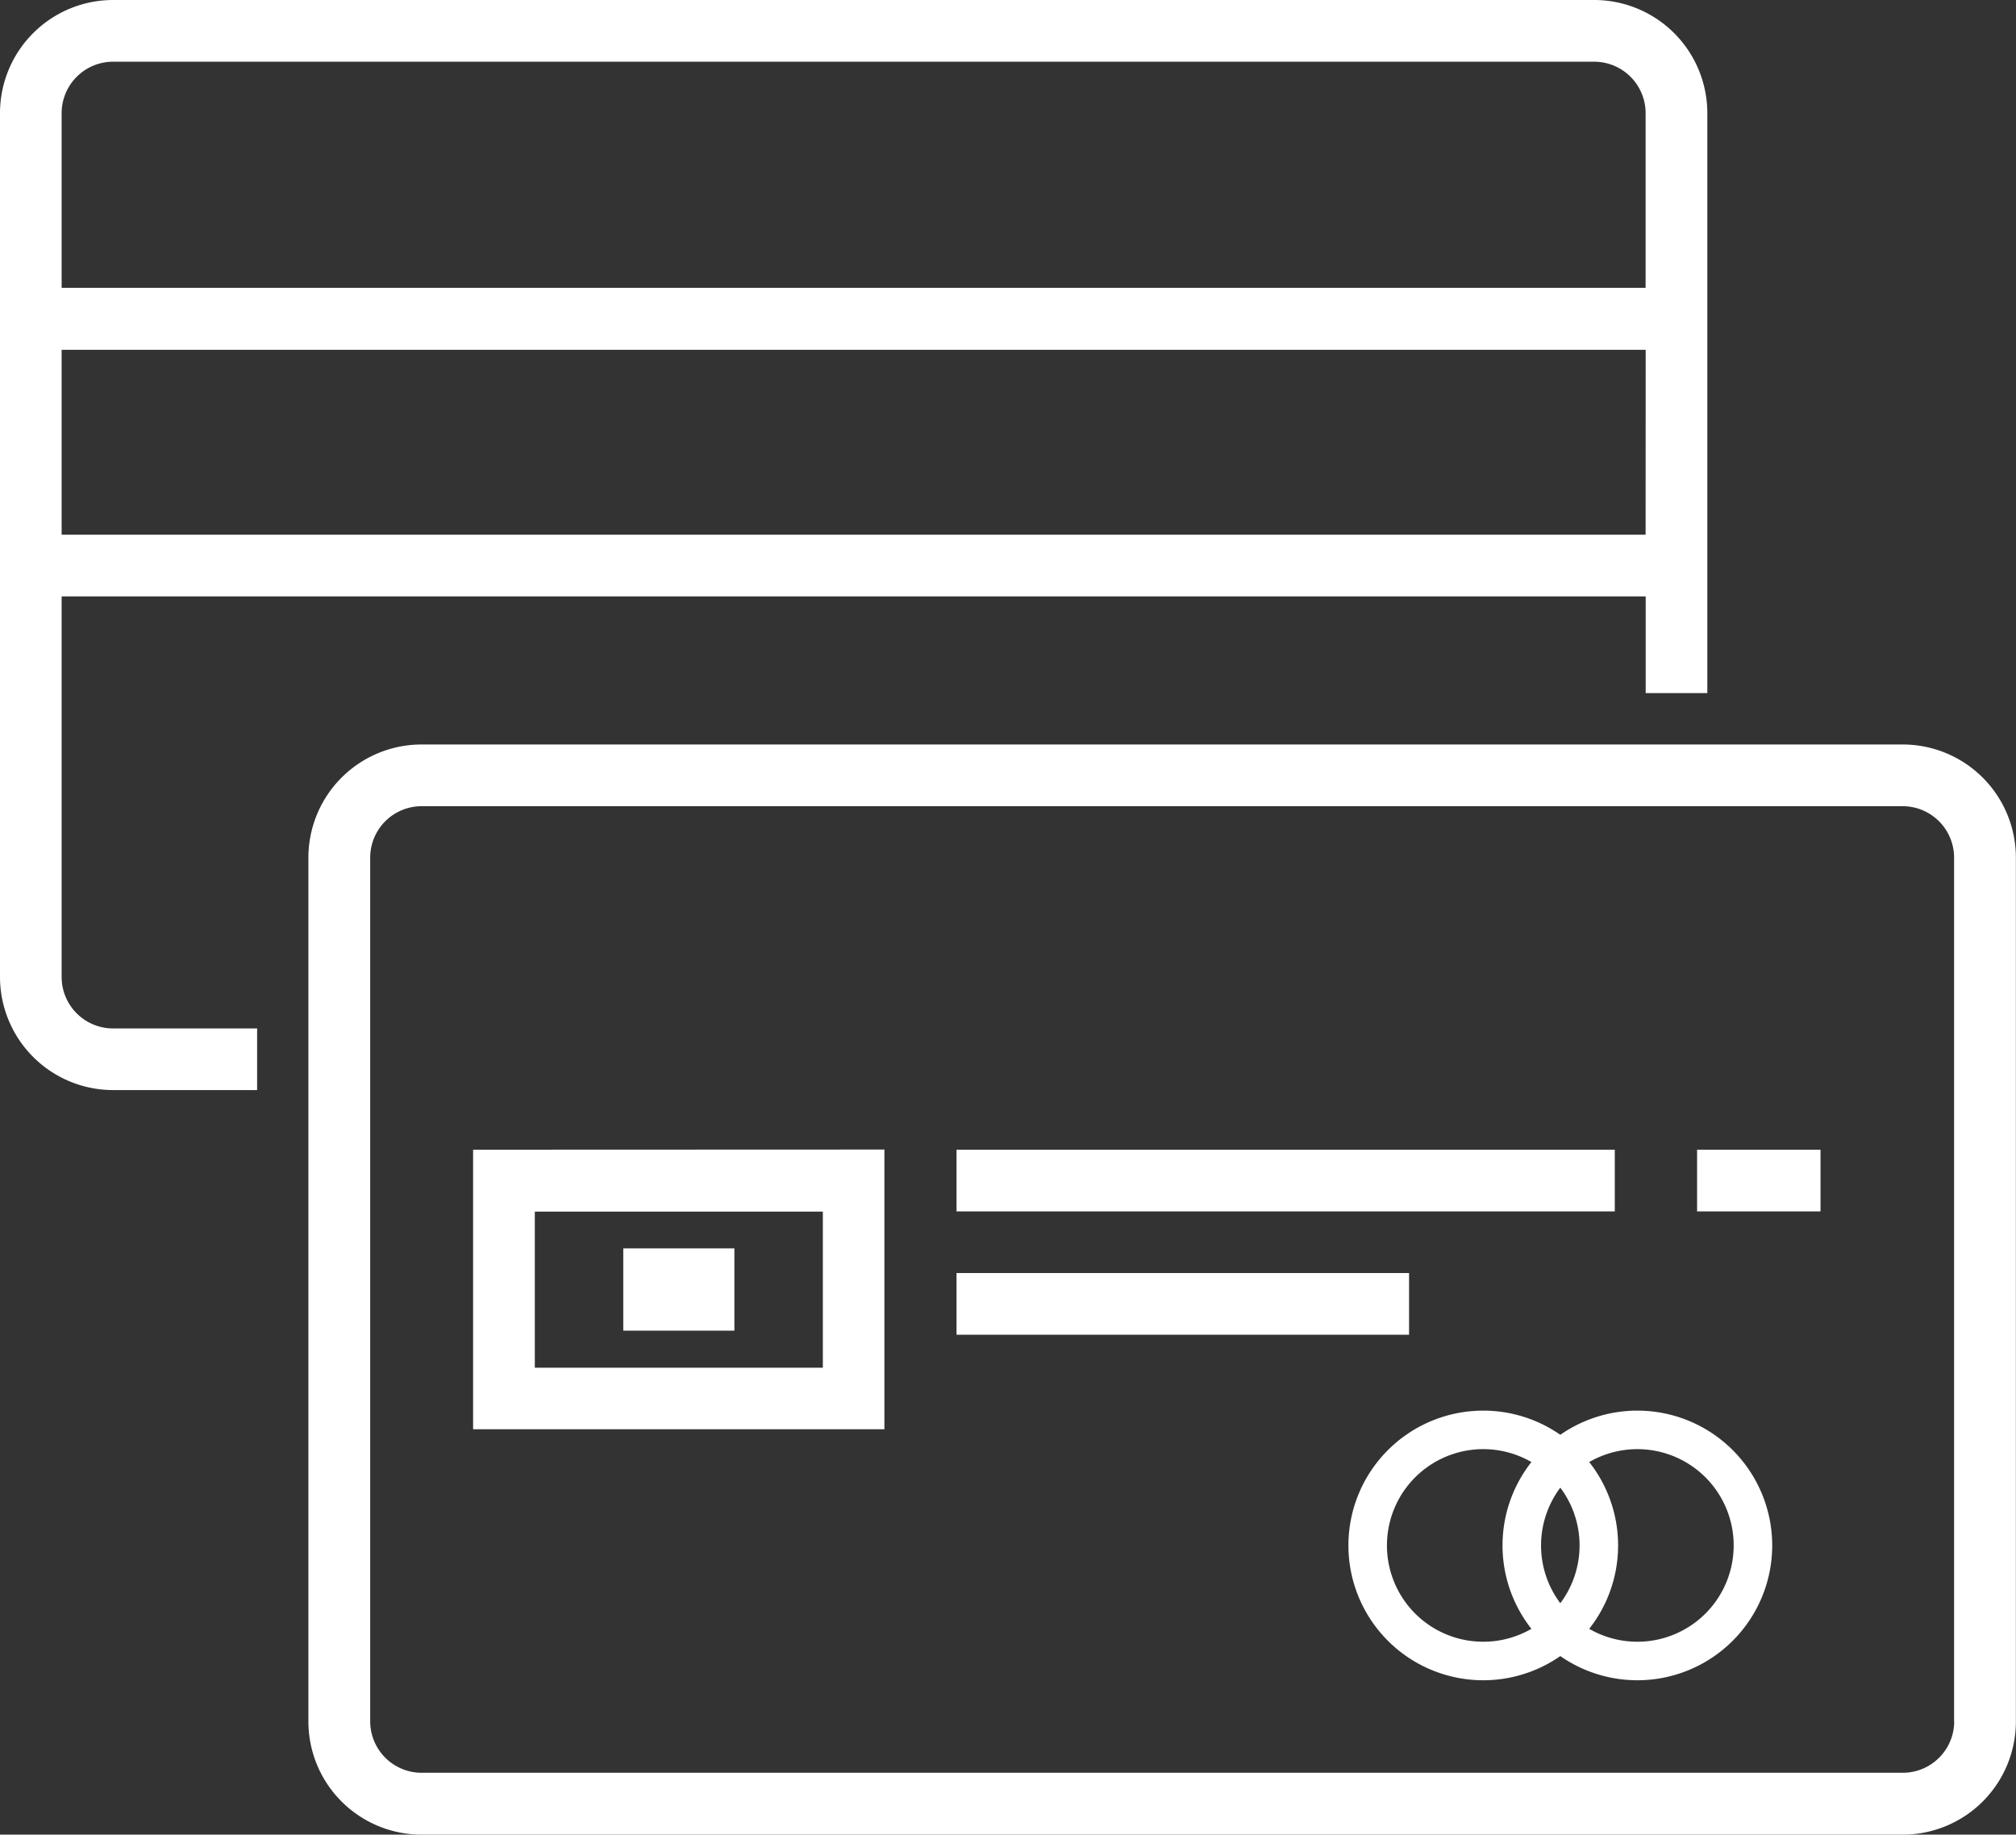 <svg id="master-card" xmlns="http://www.w3.org/2000/svg" width="52.328" height="47.63" viewBox="0 0 52.328 47.63">
  <rect x="0" y="0" width="52.328" height="47.63" fill="#333333" stroke="none"/>
  <g id="Group_228" data-name="Group 228" transform="translate(0 0)">
    <g id="Group_227" data-name="Group 227">
      <path id="Path_97" data-name="Path 97" d="M41.38,22.988H2.938A2.938,2.938,0,0,0,0,25.926V48.35a2.938,2.938,0,0,0,2.938,2.938H6.674v-1.6H2.938A1.336,1.336,0,0,1,1.6,48.35V38.472H42.716v2.51h1.6V25.924a2.938,2.938,0,0,0-2.937-2.936Zm1.334,13.881H1.6v-4.8H42.716Zm0-6.408H1.6V25.924A1.336,1.336,0,0,1,2.938,24.59H41.38a1.336,1.336,0,0,1,1.334,1.334v4.538Z" transform="translate(0 -22.988)" fill="#fff"/>
    </g>
  </g>
  <g id="Group_230" data-name="Group 230" transform="translate(8.008 19.328)">
    <g id="Group_229" data-name="Group 229" transform="translate(0)">
      <path id="Path_98" data-name="Path 98" d="M119.747,212.114H81.3a2.938,2.938,0,0,0-2.938,2.938v22.426a2.938,2.938,0,0,0,2.938,2.938h38.444a2.938,2.938,0,0,0,2.938-2.938V215.05a2.938,2.938,0,0,0-2.938-2.936Zm1.334,25.362a1.336,1.336,0,0,1-1.334,1.334H81.3a1.336,1.336,0,0,1-1.334-1.334V215.05a1.336,1.336,0,0,1,1.334-1.334h38.444a1.336,1.336,0,0,1,1.334,1.334v22.426Z" transform="translate(-78.365 -212.114)" fill="#fff"/>
    </g>
  </g>
  <g id="Group_232" data-name="Group 232" transform="translate(16.178 32.41)">
    <g id="Group_231" data-name="Group 231">
      <rect id="Rectangle_217" data-name="Rectangle 217" width="2.884" height="2.136" fill="#fff"/>
    </g>
  </g>
  <g id="Group_234" data-name="Group 234" transform="translate(12.28 29.844)">
    <g id="Group_233" data-name="Group 233" transform="translate(0 0)">
      <path id="Path_99" data-name="Path 99" d="M120.163,315.037v7.258h10.676v-7.262Zm9.078,5.66h-7.476v-4.053h7.476Z" transform="translate(-120.163 -315.033)" fill="#fff"/>
    </g>
  </g>
  <g id="Group_236" data-name="Group 236" transform="translate(44.05 29.848)">
    <g id="Group_235" data-name="Group 235">
      <rect id="Rectangle_218" data-name="Rectangle 218" width="3.204" height="1.602" fill="#fff"/>
    </g>
  </g>
  <g id="Group_238" data-name="Group 238" transform="translate(24.828 29.848)">
    <g id="Group_237" data-name="Group 237">
      <rect id="Rectangle_219" data-name="Rectangle 219" width="17.086" height="1.602" fill="#fff"/>
    </g>
  </g>
  <g id="Group_240" data-name="Group 240" transform="translate(24.828 33.05)">
    <g id="Group_239" data-name="Group 239">
      <rect id="Rectangle_220" data-name="Rectangle 220" width="11.746" height="1.602" fill="#fff"/>
    </g>
  </g>
  <path id="Ellipse_7" data-name="Ellipse 7" d="M3.5,1A2.5,2.5,0,1,0,6,3.5,2.5,2.5,0,0,0,3.5,1m0-1A3.5,3.5,0,1,1,0,3.5,3.5,3.5,0,0,1,3.5,0Z" transform="translate(35 36.622)" fill="#fff"/>
  <path id="Ellipse_8" data-name="Ellipse 8" d="M3.5,1A2.5,2.5,0,1,0,6,3.5,2.5,2.5,0,0,0,3.5,1m0-1A3.5,3.5,0,1,1,0,3.5,3.5,3.5,0,0,1,3.5,0Z" transform="translate(39 36.622)" fill="#fff"/>
</svg>
